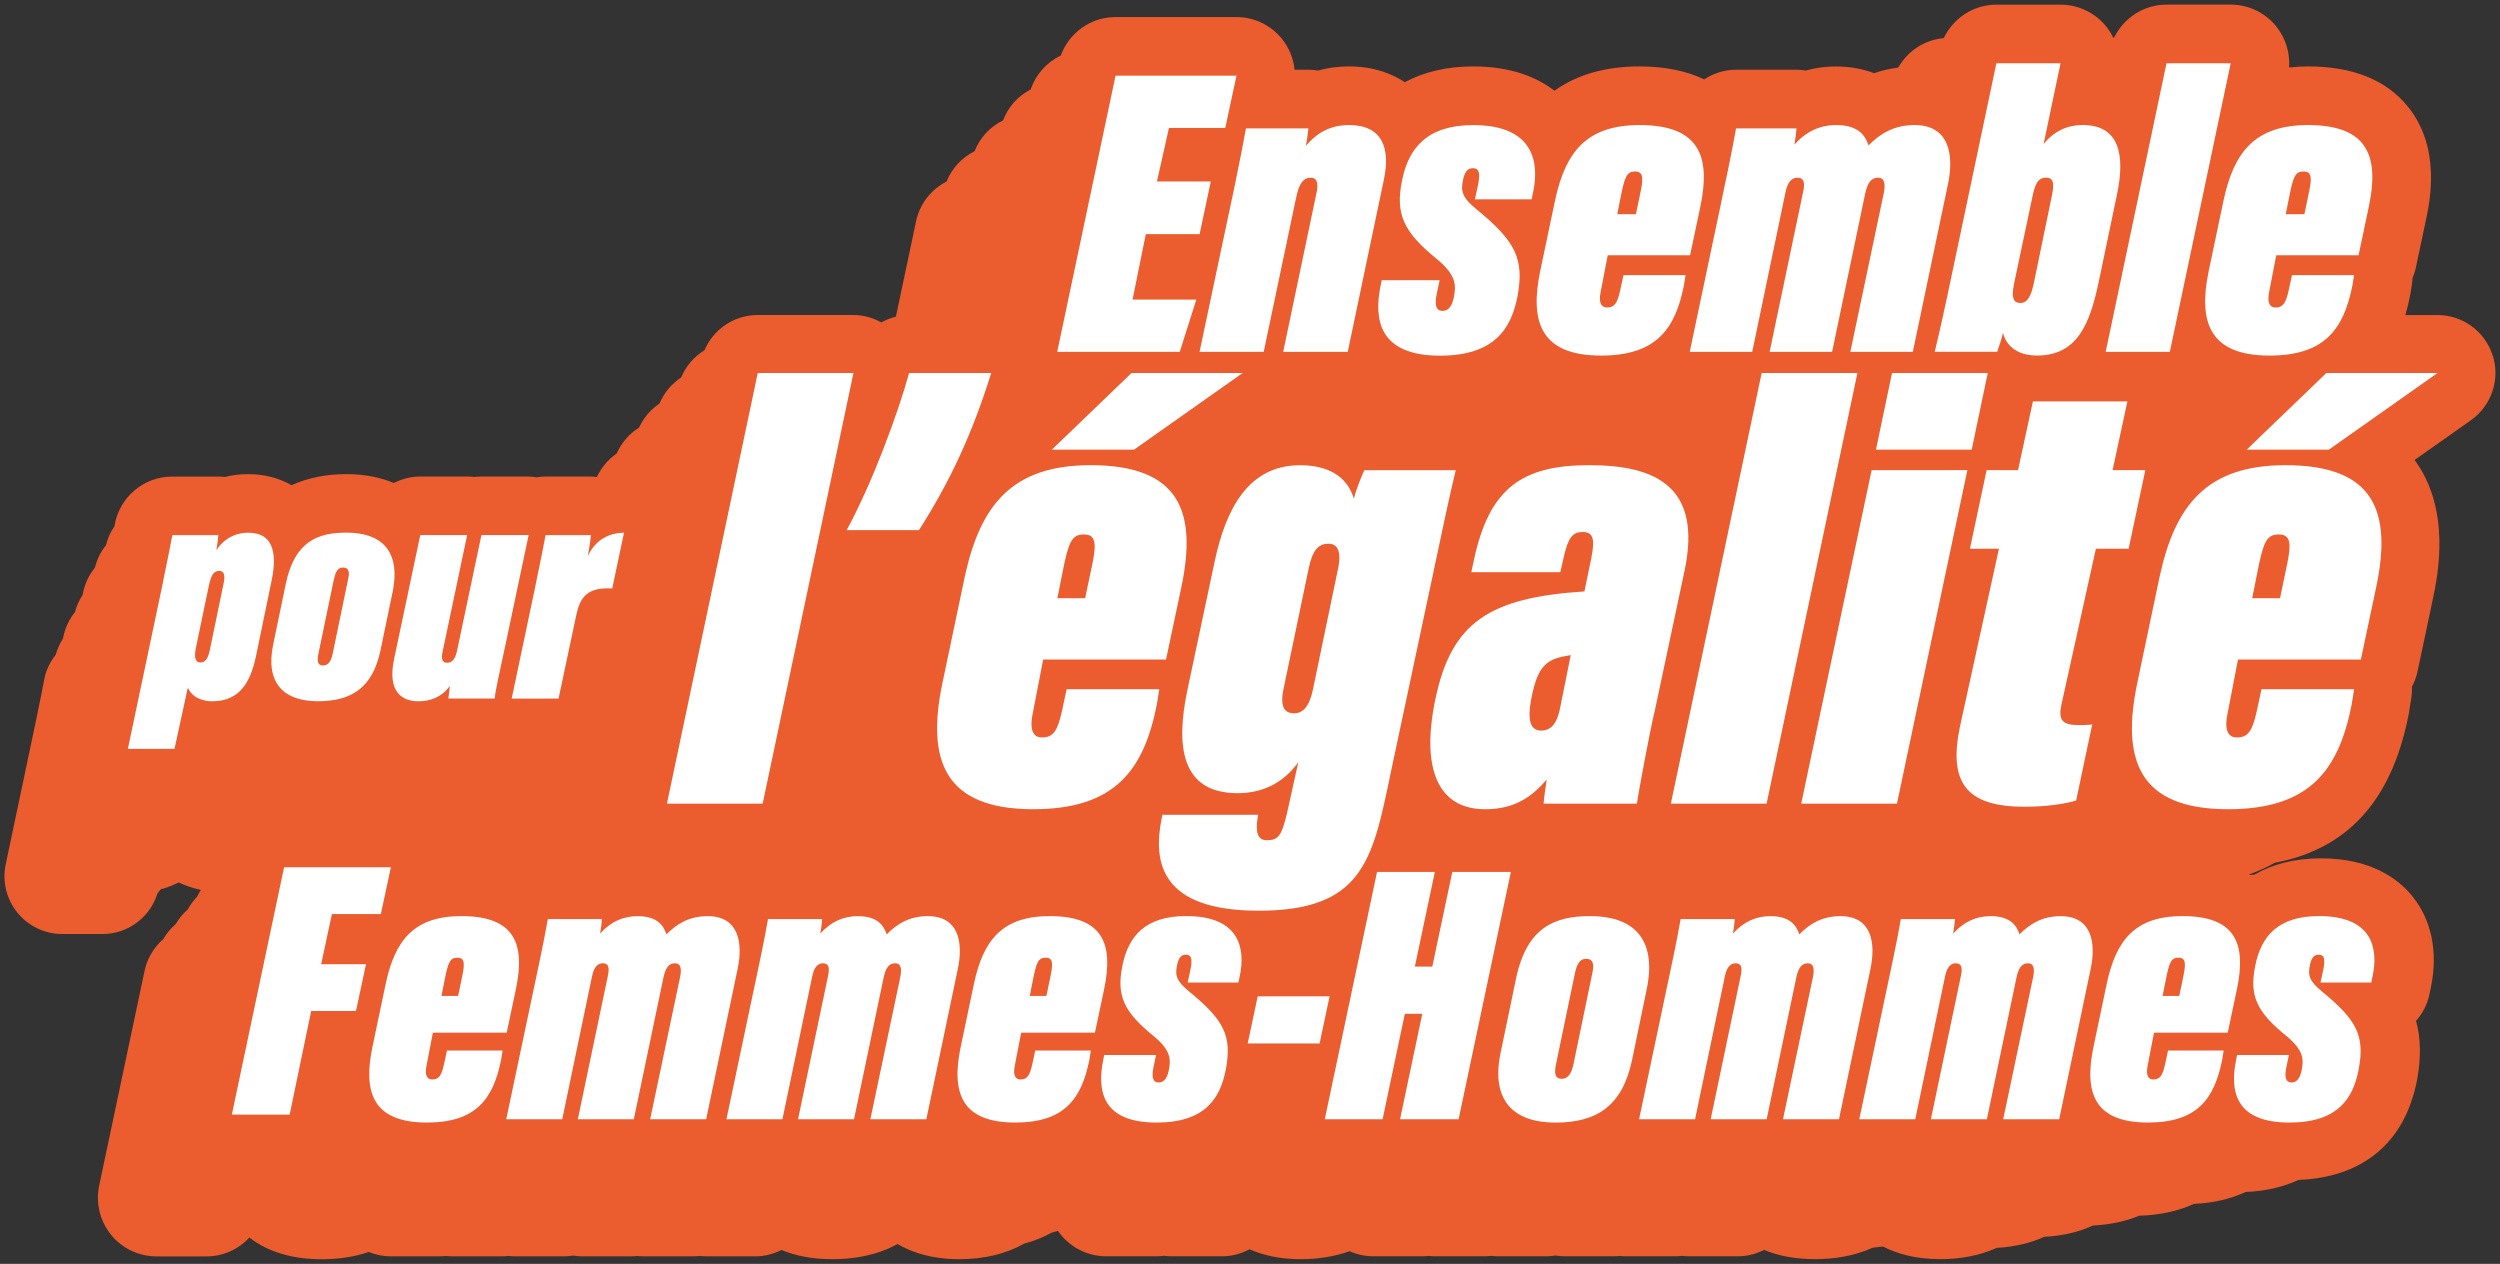 <svg xmlns="http://www.w3.org/2000/svg" id="Calque_1" viewBox="0 0 542 274"><rect x="0" y="0" width="542" height="274" fill="#333333" stroke="none"/><path d="M540.41,77.07c-1.65-5.22-6.49-8.77-11.95-8.77h-6.98c.36-1.25.69-2.54.97-3.9.03-.16.06-.32.09-.48l.36-2.25c.07-.45.12-.91.14-1.37.31-.74.56-1.52.73-2.32l2.25-10.65c.79-3.8,3.2-15.37-4.01-24.24-4.68-5.77-11.95-8.69-21.61-8.69-1.43,0-2.8.09-4.13.22.23-3.2-.75-6.39-2.79-8.91-2.41-2.98-6.03-4.71-9.86-4.71h-13.91c-4.94,0-9.29,2.88-11.37,7.17-.06,0-.12.01-.18.02-.42-.87-.94-1.71-1.56-2.48-2.41-2.97-6.03-4.7-9.86-4.7h-13.91c-5.05,0-9.37,2.97-11.42,7.25-4.25.39-7.87,2.85-9.87,6.39-1.81.23-3.55.62-5.23,1.22-4.32-1.69-9.92-1.94-14.8-.58-.67-.11-1.35-.17-2.03-.17h-13.11c-2.54,0-4.9.78-6.9,2.09-3.89-1.85-8.55-2.81-14-2.81-7.42,0-13.57,1.77-18.46,5.27-3.69-2.84-9.26-5.27-17.62-5.27-5.68,0-10.67,1.18-14.82,3.42-2.79-1.84-6.71-3.42-12.1-3.42-2.36,0-4.6.3-6.73.89-.68-.11-1.37-.17-2.07-.17h-3c-.25-2.42-1.18-4.76-2.74-6.7-2.41-2.99-6.04-4.72-9.87-4.72h-26.21c-5.47,0-10.09,3.48-11.87,8.34-3.07,1.46-5.43,4.11-6.54,7.36-2.71,1.4-4.87,3.75-5.97,6.69-2.79,1.37-5.03,3.72-6.18,6.69-2.72,1.36-4.92,3.67-6.07,6.57-3.29,1.69-5.8,4.77-6.61,8.59l-4.38,20.71c-1.13.27-2.18.71-3.17,1.25-1.8-1-3.83-1.61-6.03-1.61h-20.76c-5.17,0-9.61,3.14-11.53,7.62-2.24,1.39-4.03,3.43-5.05,5.9-2.09,1.38-3.74,3.35-4.72,5.69-1.92,1.28-3.44,3.08-4.42,5.19-2.13,1.35-3.83,3.3-4.85,5.63-1.86,1.27-3.33,3.04-4.3,5.09-.43-.04-.86-.1-1.29-.1h-9.85c-.66,0-1.31.08-1.95.17-.57-.08-1.13-.17-1.72-.17h-10.24c-.52,0-1.04.03-1.54.09-.51-.06-1.02-.09-1.54-.09h-10.18c-2.04,0-3.97.52-5.7,1.4-2.76-1.14-6.13-1.92-10.31-1.92-4.47,0-8.44.83-11.87,2.4-2.73-1.56-5.92-2.4-9.4-2.4-1.75,0-3.45.21-5.08.61-.47-.05-.94-.08-1.42-.08h-9.98c-6.19,0-11.47,4.48-12.49,10.6,0,.04-.02.12-.03.17-.85,1.23-1.47,2.61-1.84,4.11-1.13,1.39-1.94,3.05-2.39,4.86-1.34,1.65-2.28,3.65-2.66,5.88,0,0,0,.02,0,.02-.75,1.13-1.31,2.38-1.67,3.74-1.3,1.62-2.22,3.57-2.59,5.74-.69,1.06-1.22,2.23-1.57,3.49-1.29,1.62-2.21,3.56-2.57,5.72-.1.61-.7,3.69-1.67,8.35l-6.61,31.38c-.78,3.69.15,7.54,2.52,10.47,2.38,2.93,5.94,4.64,9.71,4.64h8.78c5.51,0,10.29-3.63,11.9-8.82.21-.28.45-.55.64-.86,1.26-.33,2.6-.81,3.94-1.5,1.4.67,3,1.23,4.82,1.62-.31.49-.6.99-.85,1.52-.79.79-1.44,1.72-1.99,2.71-1.04.9-1.91,1.97-2.62,3.18-1.07.92-1.97,2.01-2.69,3.25-2,1.76-3.48,4.13-4.06,6.89l-9.84,46.55c-.79,3.75.15,7.66,2.55,10.64,2.41,2.98,6.03,4.71,9.86,4.71h10.88c3.63,0,6.94-1.56,9.28-4.08,4.01,3.11,9.26,4.7,15.7,4.7,3.25,0,6.77-.41,10.18-1.57,1.49.6,3.1.94,4.74.94h10.54c.5,0,.99-.03,1.47-.08.48.06.97.08,1.46.08h10.54c.52,0,1.03-.03,1.54-.09.51.06,1.02.09,1.53.09h10.54c.65,0,1.28-.07,1.9-.17.63.1,1.28.17,1.93.17h10.54c.49,0,.99-.03,1.47-.08.48.06.97.08,1.46.08h10.54c.52,0,1.03-.03,1.54-.09.51.06,1.02.09,1.53.09h10.54c2.03,0,3.94-.51,5.66-1.38,3.18,1.33,6.88,2,11.08,2,4.51,0,9.56-.79,14.09-3.29,3.17,1.87,7.49,3.29,13.4,3.29,5.45,0,10.18-1.18,14.08-3.39,2.16-.56,4.15-1.36,5.96-2.39.45-.12.9-.22,1.33-.36,2.29,3.32,6.11,5.51,10.45,5.51h10.89c.56,0,1.1-.03,1.64-.11.54.07,1.08.11,1.64.11h11.02c2.14,0,4.13-.58,5.9-1.52,2.9,1.27,6.5,2.15,11.05,2.15,3.92,0,7.47-.6,10.63-1.73,1.6.71,3.34,1.1,5.13,1.1h10.54c.49,0,.99-.03,1.47-.08.48.06.97.08,1.46.08h10.54c.52,0,1.03-.03,1.54-.09.51.06,1.02.09,1.53.09h10.54c.65,0,1.28-.07,1.9-.17.64.1,1.28.17,1.93.17h10.54c.49,0,.99-.03,1.47-.08.48.06.97.08,1.46.08h10.54c.52,0,1.03-.03,1.54-.09.51.06,1.02.09,1.53.09h10.54c2.03,0,3.94-.51,5.66-1.38,3.18,1.33,6.88,2,11.08,2,3.98,0,8.39-.62,12.48-2.49.74-.06,1.49-.14,2.24-.24,3.07,1.59,7.1,2.73,12.42,2.73,4.6,0,8.69-.85,12.2-2.44,3.84-.21,7.3-1.03,10.33-2.4,3.94-.2,7.48-1.03,10.57-2.45,3.69-.18,7.05-.89,10.01-2.13,4.45-.11,8.43-.99,11.87-2.56,4.19-.19,7.95-1.07,11.23-2.58,4.28-.19,8.11-1.07,11.45-2.62,13.99-.54,23.1-8.15,25.69-21.66.93-4.98.79-9.15-.22-12.82,1.41-1.58,2.43-3.54,2.9-5.74l.33-1.56c1.58-7.57.15-14.57-4.02-19.72-3.04-3.75-8.95-8.22-19.84-8.22-5.55,0-10.39,1.22-14.38,3.51-.33.03-.64.07-.96.1-.07-.04-.14-.09-.21-.13,1.97-.69,3.82-1.52,5.54-2.51,15.77-2.97,25.31-13.45,28.98-31.85.03-.16.06-.32.09-.48l.54-3.35c.13-.83.18-1.67.15-2.5.55-1.03.96-2.14,1.21-3.33l3.36-15.87c1-4.8,3.99-19.17-4.01-29.95l12.22-8.62c4.47-3.15,6.38-8.84,4.73-14.06" fill="#eb5c2e"></path><polygon points="260.08 50.76 248.41 50.76 245.54 64.96 259.36 64.96 255.77 76.29 229.2 76.29 241.85 16.41 268.07 16.41 265.64 27.74 253.43 27.74 250.83 39.34 262.5 39.34 260.08 50.76" fill="#fff"></polygon><g><path d="M267.43,41.5c1.35-6.47,2.51-12.5,2.69-13.67h13.55c-.09.81-.36,2.88-.54,3.78,1.7-1.98,4.4-4.5,9.33-4.5,7.18,0,9.07,4.95,7.54,11.96l-7.81,37.22h-14l7.18-34.25c.36-1.53.54-3.51-1.17-3.51-1.61,0-2.51,1.17-3.14,4.05l-7.09,33.71h-13.91l7.36-34.79Z" fill="#fff"></path><path d="M312.12,60.74l-.63,2.97c-.54,2.52-.09,3.69,1.26,3.69,1.08,0,1.98-.72,2.42-2.88.54-2.61.63-4.85-3.77-8.45-7.18-5.84-8.89-9.71-7.45-16.9,1.44-7.28,5.66-12.05,15.44-12.05,13.37,0,14.27,8.36,13.02,14.39l-.36,1.71h-12.3l.54-2.43c.63-2.88.63-4.32-.99-4.32-1.17,0-1.7.81-2.07,2.34-.63,2.7-.18,4.05,2.87,6.56,8.44,6.92,10.41,10.7,8.89,18.88-1.35,7.01-5.03,12.86-16.79,12.86-13.55,0-14.27-8.18-12.92-15.01l.27-1.35h12.57Z" fill="#fff"></path><path d="M354.66,46.44l.81-3.87c.81-3.69.99-5.39-.99-5.39-1.8,0-2.24,1.08-3.14,5.66l-.72,3.6h4.04ZM348.56,55.34l-1.53,7.91c-.54,2.61.27,3.42,1.35,3.42,1.62,0,2.24-.9,2.87-3.69l.72-3.33h13.46l-.36,2.25c-1.88,9.44-6.01,15.19-17.95,15.19-13.01,0-15.53-7.19-13.2-18.34l3.23-15.37c2.24-10.43,6.82-16.27,18.31-16.27,13.02,0,15.44,6.83,13.19,17.62l-2.24,10.61h-17.86Z" fill="#fff"></path><path d="M373.14,43.92c2.51-11.78,2.87-14.12,3.23-16.09h13.11c-.09,1.26-.27,2.52-.45,3.51,2.6-2.88,5.56-4.23,9.07-4.23,5.12,0,6.37,2.61,7,4.41,2.51-2.52,5.48-4.41,9.96-4.41,7.45,0,8.62,6.29,7.27,12.77l-7.63,36.41h-13.55l7.27-34.52c.36-1.89.18-3.24-1.26-3.24-1.35,0-2.24.9-2.78,3.42l-7.18,34.34h-13.55l7.27-34.7c.54-2.43-.09-3.06-1.26-3.06-1.26,0-2.15.99-2.6,3.33l-7.18,34.43h-13.55l6.82-32.37Z" fill="#fff"></path><path d="M444.76,42.84c.54-2.52.72-4.32-1.17-4.32s-2.42,1.62-2.96,4.14l-3.95,18.7c-.81,3.78.18,4.32,1.35,4.32.81,0,2.07-.27,2.87-4.14l3.86-18.7ZM432.82,13.71h13.91l-3.68,17.53c2.51-3.15,5.65-4.14,8.44-4.14,7.9,0,9.34,6.29,7.45,15.19l-3.95,18.88c-1.88,8.81-4.49,15.91-13.37,15.91-4.94,0-6.91-2.79-7.36-4.95-.36,1.71-.99,3.15-1.26,4.14h-13.55c1.17-4.85,2.07-9.08,2.6-11.51l10.77-51.07Z" fill="#fff"></path></g><polygon points="456.51 76.29 469.7 13.71 483.62 13.71 470.42 76.29 456.51 76.29" fill="#fff"></polygon><g><path d="M499.59,46.44l.81-3.87c.81-3.69.99-5.39-.99-5.39-1.8,0-2.24,1.08-3.14,5.66l-.72,3.6h4.04ZM493.49,55.34l-1.53,7.91c-.54,2.61.27,3.42,1.35,3.42,1.62,0,2.24-.9,2.87-3.69l.72-3.33h13.46l-.36,2.25c-1.88,9.44-6.01,15.19-17.95,15.19-13.01,0-15.53-7.19-13.2-18.34l3.23-15.37c2.24-10.43,6.82-16.27,18.31-16.27,13.01,0,15.44,6.83,13.19,17.62l-2.24,10.61h-17.86Z" fill="#fff"></path><path d="M42.47,140.46c-.39,1.97-.2,3.16.98,3.16.85,0,1.58-.46,2.04-2.7l3.02-14.59c.33-1.58.07-2.56-.99-2.56-1.25,0-1.77,1.05-2.23,3.16l-2.82,13.54ZM35.32,126.2c.99-4.73,1.84-9.01,2.04-10.19h9.98c-.07.79-.26,2.43-.46,3.29,1.25-1.91,3.48-3.81,6.96-3.81,4.92,0,6.43,3.68,5.06,10.32l-3.41,16.5c-1.18,5.46-3.41,9.73-9.52,9.73-1.31,0-4.14-.39-5.25-2.96l-2.89,13.28h-10.11l7.62-36.16Z" fill="#fff"></path><path d="M72.4,125.54l-3.35,16.11c-.39,1.78-.13,2.63.99,2.63,1.25,0,1.77-1.12,2.1-2.63l3.35-16.18c.33-1.44.13-2.43-1.11-2.43s-1.64,1.05-1.97,2.5M85.07,128.56l-2.56,12.36c-1.71,8.15-6.24,11.11-13.59,11.11s-11.42-3.88-9.71-12.23l2.76-13.28c1.9-9.07,6.83-11.05,13.13-11.05,7.03,0,12.01,3.42,9.98,13.09" fill="#fff"></path><path d="M109.75,139.02c-1.44,6.84-2.3,10.32-2.5,12.43h-10.04c.07-.72.2-1.84.33-2.76-1.77,2.43-4.14,3.35-6.83,3.35-3.48,0-6.83-1.97-5.25-9.27l5.65-26.76h10.17l-5.32,25.25c-.33,1.51-.13,2.43.99,2.43,1.31,0,1.84-1.18,2.17-2.76l5.25-24.92h10.24l-4.86,23.01Z" fill="#fff"></path><path d="M132.72,127.58c-6.24-.39-7.16,2.76-7.94,6.51l-3.68,17.36h-10.17l4.92-23.34c1.31-6.31,2.1-10.26,2.43-12.1h9.85c-.13,1.12-.39,3.09-.72,4.6,1.77-3.75,4.73-5.06,7.88-5.13l-2.56,12.1Z" fill="#fff"></path></g><polygon points="144.59 174.23 164.28 80.86 185.03 80.86 165.35 174.23 144.59 174.23" fill="#fff"></polygon><g><path d="M183.56,114.93c5.76-10.6,11.25-25.76,13.53-34.07h17.81c-4.15,13.28-8.97,23.61-15.67,34.07h-15.67Z" fill="#fff"></path><path d="M235.26,129.69l1.21-5.77c1.21-5.5,1.47-8.05-1.47-8.05-2.68,0-3.35,1.61-4.69,8.45l-1.07,5.37h6.03ZM269.42,80.86l-23.57,16.63h-17.81l17.28-16.63h24.11ZM226.16,142.97l-2.28,11.81c-.8,3.89.4,5.1,2.01,5.1,2.41,0,3.35-1.34,4.29-5.5l1.07-4.96h20.09l-.54,3.35c-2.81,14.08-8.97,22.67-26.79,22.67-19.42,0-23.17-10.73-19.69-27.37l4.82-22.94c3.35-15.56,10.18-24.28,27.32-24.28,19.42,0,23.04,10.2,19.69,26.3l-3.35,15.83h-26.65Z" fill="#fff"></path><path d="M278.26,149.41c-.8,3.89.27,5.23,2.28,5.23s3.35-1.48,4.15-5.37l5.49-26.43c.4-2.15.4-4.96-2.14-4.96-2.28,0-3.48,1.48-4.29,5.23l-5.49,26.3ZM301.29,168.6c-3.75,17.98-6.03,28.84-28.39,28.84-21.16,0-23.04-10.33-21.03-20.12l.13-.67h20.76l-.13.81c-.4,2.68-.13,4.7,2.01,4.7,2.41,0,3.22-.8,4.42-6.04l2.41-10.87c-3.48,4.83-8.17,6.71-13.13,6.71-12.32,0-13.53-10.2-10.85-22.67l5.89-27.77c2.41-11.14,7.23-20.66,18.48-20.66,5.89,0,10.18,2.28,11.65,7.25.54-2.15,1.88-5.37,2.28-6.17h19.82c-1.61,6.57-2.95,13.28-5.22,23.88l-9.11,42.8Z" fill="#fff"></path><path d="M340.54,142.03c-5.09.8-7.1,1.88-8.57,9.52-.94,4.96,0,6.84,2.14,6.84,2.55,0,3.48-2.15,4.02-4.43l2.41-11.94ZM358.62,154.64c-.94,4.02-3.35,16.9-3.75,19.59h-20.22c.13-1.61.4-3.35.67-5.23-4.15,4.96-8.44,6.44-13.39,6.44-9.78,0-14.06-8.18-10.71-24.01,3.48-16.5,11.65-21.87,32.28-23.21l1.47-7.11c.94-4.56.27-5.77-1.88-5.77-2.01,0-3.08,1.07-4.02,5.23l-.8,3.49h-19.29l.54-2.55c3.35-15.83,10.58-20.66,25.05-20.66s24.51,4.7,20.63,22.94l-6.56,30.86Z" fill="#fff"></path></g><polygon points="362.24 174.23 381.93 80.86 402.69 80.86 383 174.23 362.24 174.23" fill="#fff"></polygon><path d="M410.19,80.86h20.76l-3.48,16.63h-20.76l3.48-16.63ZM405.77,101.92h20.76l-15.27,72.31h-20.76l15.27-72.31Z" fill="#fff"></path><g><path d="M430.68,101.92h6.83l3.22-14.89h20.49l-3.21,14.89h7.1l-3.62,17.04h-7.1l-7.5,33.94c-.67,3.22.27,4.3,3.75,4.3.4,0,2.14,0,2.95-.14l-3.48,16.5c-4.15,1.21-8.97,1.34-11.25,1.34-12.72,0-16.47-5.37-13.93-17.44l8.44-38.5h-6.29l3.62-17.04Z" fill="#fff"></path><path d="M494.31,129.69l1.2-5.77c1.21-5.5,1.47-8.05-1.47-8.05-2.68,0-3.35,1.61-4.69,8.45l-1.07,5.37h6.03ZM528.46,80.86l-23.57,16.63h-17.81l17.28-16.63h24.11ZM485.2,142.97l-2.28,11.81c-.8,3.89.4,5.1,2.01,5.1,2.41,0,3.35-1.34,4.29-5.5l1.07-4.96h20.09l-.54,3.35c-2.81,14.08-8.97,22.67-26.79,22.67-19.42,0-23.17-10.73-19.69-27.37l4.82-22.94c3.35-15.56,10.18-24.28,27.32-24.28,19.42,0,23.04,10.2,19.69,26.3l-3.35,15.83h-26.65Z" fill="#fff"></path></g><polygon points="61.59 188.03 84.74 188.03 82.57 198.17 71.96 198.17 69.63 209.04 79.35 209.04 77.18 219.19 67.46 219.19 62.8 241.65 50.26 241.65 61.59 188.03" fill="#fff"></polygon><g><path d="M99.32,215.92l.72-3.46c.72-3.3.88-4.83-.88-4.83-1.61,0-2.01.96-2.81,5.07l-.64,3.22h3.62ZM93.85,223.89l-1.37,7.08c-.48,2.34.24,3.06,1.21,3.06,1.45,0,2.01-.8,2.57-3.3l.64-2.98h12.06l-.32,2.01c-1.69,8.45-5.39,13.61-16.08,13.61-11.66,0-13.91-6.44-11.81-16.42l2.89-13.77c2.01-9.34,6.11-14.57,16.4-14.57,11.66,0,13.83,6.12,11.82,15.78l-2.01,9.5h-16Z" fill="#fff"></path><path d="M115.87,213.67c2.25-10.55,2.57-12.64,2.89-14.41h11.74c-.08,1.13-.24,2.26-.4,3.14,2.33-2.58,4.98-3.78,8.12-3.78,4.58,0,5.71,2.33,6.27,3.94,2.25-2.25,4.9-3.94,8.92-3.94,6.67,0,7.72,5.63,6.51,11.43l-6.83,32.61h-12.14l6.51-30.92c.32-1.69.16-2.9-1.13-2.9-1.21,0-2.01.8-2.49,3.06l-6.43,30.76h-12.14l6.51-31.08c.48-2.17-.08-2.74-1.13-2.74-1.12,0-1.93.89-2.33,2.98l-6.43,30.84h-12.14l6.11-28.98Z" fill="#fff"></path><path d="M163.61,213.67c2.25-10.55,2.57-12.64,2.89-14.41h11.74c-.08,1.13-.24,2.26-.4,3.14,2.33-2.58,4.98-3.78,8.12-3.78,4.58,0,5.71,2.33,6.27,3.94,2.25-2.25,4.9-3.94,8.92-3.94,6.67,0,7.72,5.63,6.51,11.43l-6.83,32.61h-12.14l6.51-30.92c.32-1.69.16-2.9-1.13-2.9-1.21,0-2.01.8-2.49,3.06l-6.43,30.76h-12.14l6.51-31.08c.48-2.17-.08-2.74-1.13-2.74-1.13,0-1.93.89-2.33,2.98l-6.43,30.84h-12.14l6.11-28.98Z" fill="#fff"></path><path d="M226.86,215.92l.72-3.46c.72-3.3.88-4.83-.88-4.83-1.61,0-2.01.96-2.81,5.07l-.64,3.22h3.62ZM221.39,223.89l-1.37,7.08c-.48,2.34.24,3.06,1.21,3.06,1.45,0,2.01-.8,2.57-3.3l.64-2.98h12.06l-.32,2.01c-1.69,8.45-5.38,13.61-16.08,13.61-11.66,0-13.91-6.44-11.82-16.42l2.89-13.77c2.01-9.34,6.11-14.57,16.4-14.57,11.65,0,13.83,6.12,11.82,15.78l-2.01,9.5h-16Z" fill="#fff"></path><path d="M250.64,228.72l-.56,2.66c-.48,2.26-.08,3.3,1.13,3.3.96,0,1.77-.65,2.17-2.58.48-2.34.56-4.35-3.38-7.57-6.43-5.23-7.96-8.7-6.67-15.14,1.29-6.52,5.06-10.79,13.82-10.79,11.98,0,12.78,7.49,11.66,12.88l-.32,1.53h-11.01l.48-2.17c.56-2.58.56-3.86-.88-3.86-1.05,0-1.53.72-1.85,2.09-.56,2.42-.16,3.62,2.57,5.88,7.56,6.2,9.33,9.58,7.96,16.91-1.21,6.28-4.5,11.51-15.03,11.51-12.14,0-12.78-7.33-11.58-13.44l.24-1.21h11.25Z" fill="#fff"></path></g><polygon points="288.26 216 286.09 226.23 270.5 226.23 272.67 216 288.26 216" fill="#fff"></polygon><polygon points="298.54 189.03 311.08 189.03 306.74 209.56 310.52 209.56 314.86 189.03 327.56 189.03 316.23 242.65 303.53 242.65 308.35 219.79 304.57 219.79 299.75 242.65 287.21 242.65 298.54 189.03" fill="#fff"></polygon><g><path d="M341.46,210.93l-4.1,19.73c-.48,2.17-.16,3.22,1.21,3.22,1.53,0,2.17-1.37,2.57-3.22l4.1-19.81c.4-1.77.16-2.98-1.37-2.98-1.45,0-2.01,1.29-2.41,3.06M356.98,214.63l-3.14,15.14c-2.09,9.99-7.63,13.61-16.64,13.61s-13.99-4.75-11.9-14.98l3.38-16.26c2.33-11.11,8.36-13.53,16.08-13.53,8.6,0,14.71,4.19,12.22,16.02" fill="#fff"></path><path d="M361.47,213.67c2.25-10.55,2.57-12.64,2.89-14.41h11.74c-.08,1.13-.24,2.26-.4,3.14,2.33-2.58,4.98-3.78,8.12-3.78,4.58,0,5.71,2.33,6.27,3.94,2.25-2.25,4.9-3.94,8.92-3.94,6.67,0,7.72,5.63,6.51,11.43l-6.83,32.61h-12.14l6.51-30.92c.32-1.69.16-2.9-1.13-2.9-1.2,0-2.01.8-2.49,3.06l-6.43,30.76h-12.14l6.51-31.08c.48-2.17-.08-2.74-1.13-2.74-1.13,0-1.93.89-2.33,2.98l-6.43,30.84h-12.14l6.11-28.98Z" fill="#fff"></path><path d="M409.21,213.67c2.25-10.55,2.57-12.64,2.89-14.41h11.74c-.08,1.13-.24,2.26-.4,3.14,2.33-2.58,4.98-3.78,8.12-3.78,4.58,0,5.71,2.33,6.27,3.94,2.25-2.25,4.9-3.94,8.92-3.94,6.67,0,7.72,5.63,6.51,11.43l-6.83,32.61h-12.14l6.51-30.92c.32-1.69.16-2.9-1.13-2.9-1.2,0-2.01.8-2.49,3.06l-6.43,30.76h-12.14l6.51-31.08c.48-2.17-.08-2.74-1.13-2.74-1.12,0-1.93.89-2.33,2.98l-6.43,30.84h-12.14l6.11-28.98Z" fill="#fff"></path><path d="M472.46,215.92l.72-3.46c.72-3.3.88-4.83-.88-4.83-1.61,0-2.01.96-2.81,5.07l-.64,3.22h3.62ZM466.99,223.89l-1.37,7.08c-.48,2.34.24,3.06,1.2,3.06,1.45,0,2.01-.8,2.57-3.3l.64-2.98h12.06l-.32,2.01c-1.69,8.45-5.38,13.61-16.08,13.61-11.66,0-13.91-6.44-11.82-16.42l2.89-13.77c2.01-9.34,6.11-14.57,16.4-14.57,11.66,0,13.83,6.12,11.82,15.78l-2.01,9.5h-16Z" fill="#fff"></path><path d="M496.24,228.72l-.56,2.66c-.48,2.26-.08,3.3,1.13,3.3.96,0,1.77-.65,2.17-2.58.48-2.34.56-4.35-3.38-7.57-6.43-5.23-7.96-8.7-6.67-15.14,1.29-6.52,5.06-10.79,13.82-10.79,11.98,0,12.78,7.49,11.66,12.88l-.32,1.53h-11.01l.48-2.17c.56-2.58.56-3.86-.88-3.86-1.05,0-1.53.72-1.85,2.09-.56,2.42-.16,3.62,2.57,5.88,7.56,6.2,9.33,9.58,7.96,16.91-1.21,6.28-4.5,11.51-15.03,11.51-12.14,0-12.78-7.33-11.57-13.44l.24-1.21h11.25Z" fill="#fff"></path></g></svg>